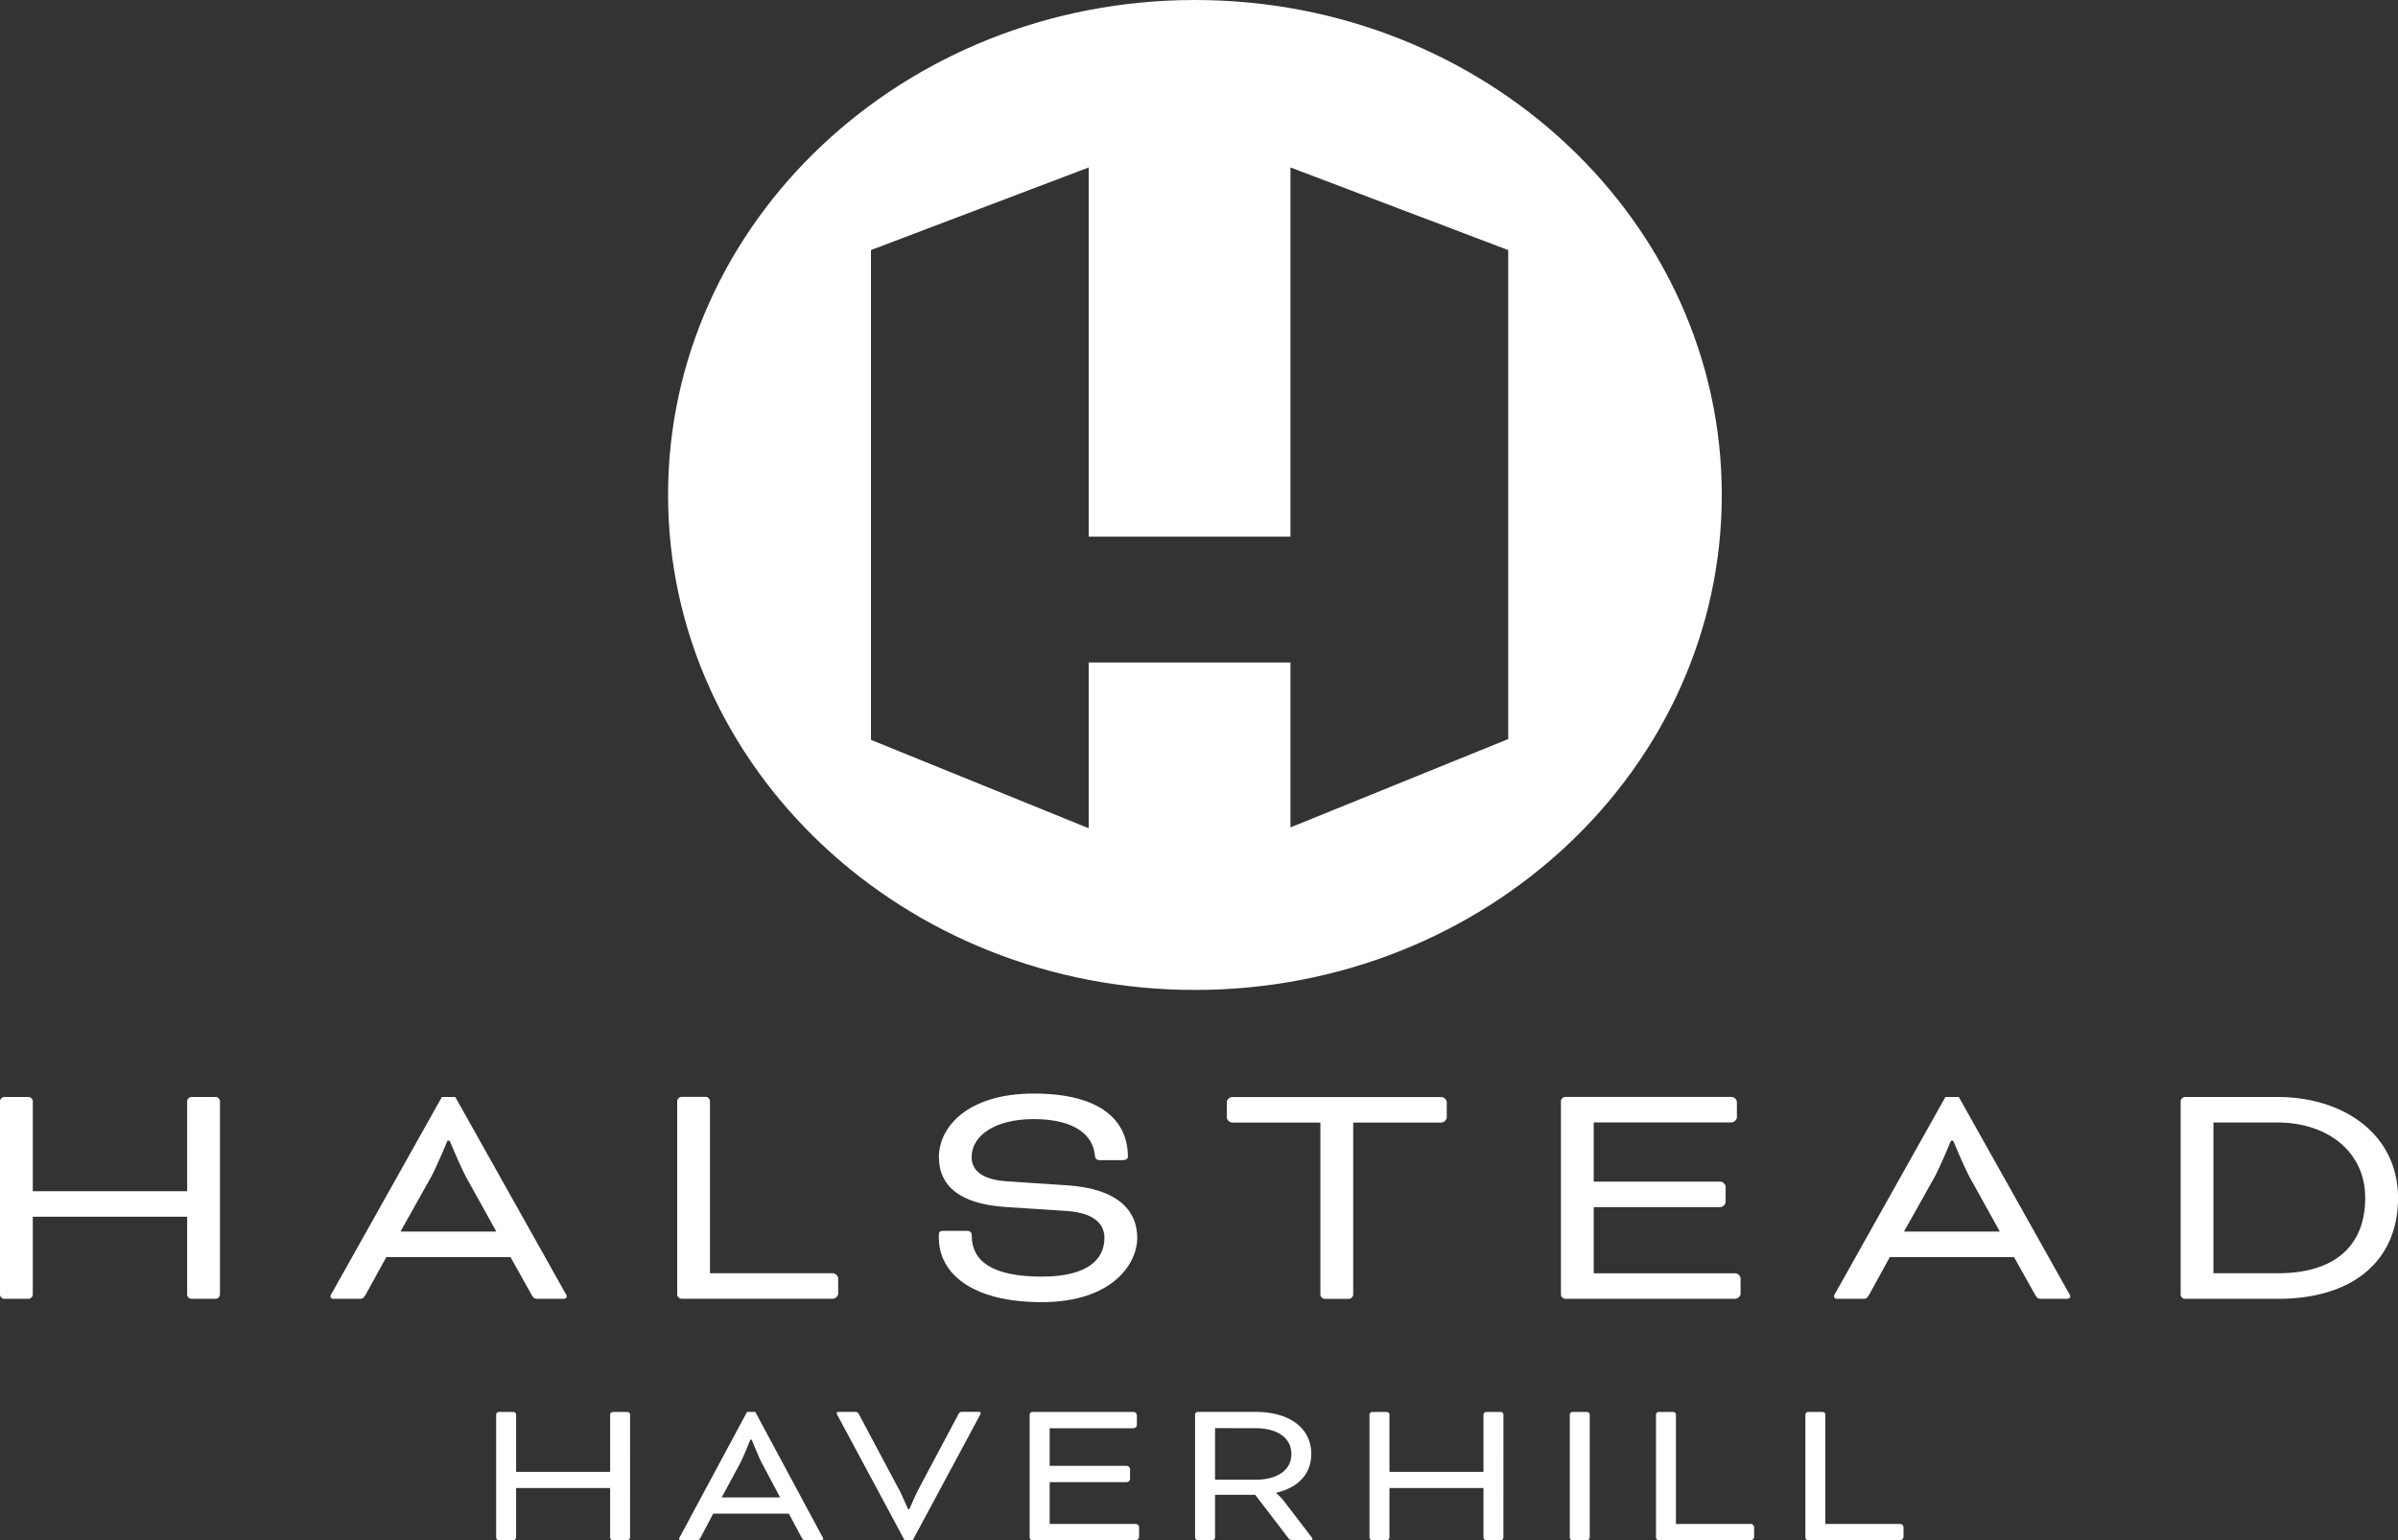 <svg xmlns="http://www.w3.org/2000/svg" width="204.43" height="131.345" viewBox="0 0 204.43 131.345"><rect x="0" y="0" width="204.43" height="131.345" fill="#333333" stroke="none"/><g transform="translate(-4576.496 -14817)"><path d="M205.37,42.209c0,23.31-20.111,42.209-44.915,42.209s-44.915-18.9-44.915-42.209S135.646,0,160.455,0,205.37,18.9,205.37,42.209ZM168.6,14.28V45.758h-17.2V14.28l-18.563,7.044v41.77l18.563,7.537V56.494h17.2V70.557l18.563-7.532v-41.7Z" transform="translate(4517.909 14817)" fill="#fff"/><path d="M97.226,254.981a.248.248,0,0,1-.232.222H95.757a.24.24,0,0,1-.232-.222v-4.229H87.511v4.229a.248.248,0,0,1-.232.222H86.042a.24.24,0,0,1-.232-.222v-10.5a.244.244,0,0,1,.232-.217h1.237a.24.24,0,0,1,.232.217v4.89h8.015v-4.89a.244.244,0,0,1,.232-.217h1.237a.24.24,0,0,1,.232.217Z" transform="translate(4532.984 14693.142)" fill="#fff"/><path d="M126.8,252.94h-6.447l-1.065,2.026c-.138.237-.173.237-.409.237h-1.257c-.118,0-.173-.074-.173-.128a.679.679,0,0,1,.1-.217l5.693-10.6h.7l5.693,10.6a.679.679,0,0,1,.1.217.155.155,0,0,1-.173.128H128.3c-.232,0-.271,0-.409-.237l-1.084-2.026Zm-5.713-1.385h4.974l-1.548-2.918c-.291-.547-.872-2.006-.872-2.006h-.118s-.582,1.459-.872,2.006l-1.568,2.918Z" transform="translate(4516.94 14693.142)" fill="#fff"/><path d="M149.989,250.816c.291.547.794,1.735.794,1.735h.118s.5-1.188.794-1.735l3.367-6.329c.138-.237.172-.237.409-.237h1.356c.118,0,.153.054.153.108a.759.759,0,0,1-.1.237l-5.693,10.6h-.7L144.8,244.6a.758.758,0,0,1-.1-.237c0-.054.039-.108.153-.108h1.356c.232,0,.271,0,.409.237l3.367,6.329Z" transform="translate(4503.122 14693.146)" fill="#fff"/><path d="M179.785,250.239v3.574h7.354a.314.314,0,0,1,.271.256v.877a.32.32,0,0,1-.271.256h-8.828a.24.24,0,0,1-.232-.222v-10.5a.244.244,0,0,1,.232-.217h8.636a.314.314,0,0,1,.271.256v.877a.32.32,0,0,1-.271.256h-7.162v3.209h6.581a.314.314,0,0,1,.271.256v.877a.32.32,0,0,1-.271.256h-6.581Z" transform="translate(4486.196 14693.142)" fill="#fff"/><path d="M206.68,244.477a.244.244,0,0,1,.232-.217h4.954c2.731,0,4.722,1.277,4.722,3.593,0,1.77-1.2,2.884-2.982,3.3v.035a5.279,5.279,0,0,1,.734.784l2.208,2.884c.118.143.138.2.138.237,0,.074-.039.108-.153.108h-1.587a.374.374,0,0,1-.271-.128l-2.864-3.741h-3.426v3.648a.248.248,0,0,1-.232.222h-1.237a.24.24,0,0,1-.232-.222v-10.5Zm1.706,1.168v4.4h3.446c1.779,0,3.061-.764,3.061-2.189s-1.257-2.208-3.061-2.208Z" transform="translate(4471.693 14693.142)" fill="#fff"/><path d="M248.266,254.981a.248.248,0,0,1-.232.222H246.8a.24.24,0,0,1-.232-.222v-4.229h-8.015v4.229a.248.248,0,0,1-.232.222h-1.237a.24.24,0,0,1-.232-.222v-10.5a.244.244,0,0,1,.232-.217h1.237a.24.24,0,0,1,.232.217v4.89h8.015v-4.89a.244.244,0,0,1,.232-.217h1.237a.24.24,0,0,1,.232.217Z" transform="translate(4456.395 14693.142)" fill="#fff"/><path d="M273.191,254.981a.248.248,0,0,1-.232.222h-1.237a.24.24,0,0,1-.232-.222v-10.5a.244.244,0,0,1,.232-.217h1.237a.24.24,0,0,1,.232.217Z" transform="translate(4438.83 14693.142)" fill="#fff"/><path d="M288.106,253.813h6.388a.314.314,0,0,1,.271.256v.877a.32.32,0,0,1-.271.256h-7.862a.24.24,0,0,1-.232-.222v-10.5a.244.244,0,0,1,.232-.217h1.237a.24.24,0,0,1,.232.217v9.341Z" transform="translate(4431.27 14693.142)" fill="#fff"/><path d="M313.945,253.813h6.388a.314.314,0,0,1,.271.256v.877a.32.32,0,0,1-.271.256h-7.862a.24.24,0,0,1-.232-.222v-10.5a.244.244,0,0,1,.232-.217h1.237a.24.24,0,0,1,.232.217v9.341Z" transform="translate(4418.167 14693.142)" fill="#fff"/><path d="M18.751,206.648a.393.393,0,0,1-.38.345H16.335a.389.389,0,0,1-.38-.345v-6.655H2.795v6.655a.393.393,0,0,1-.38.345H.38a.389.389,0,0,1-.38-.345V190.125a.393.393,0,0,1,.38-.345H2.415a.389.389,0,0,1,.38.345v7.69H15.956v-7.69a.393.393,0,0,1,.38-.345h2.036a.389.389,0,0,1,.38.345v16.523Z" transform="translate(4576.496 14720.767)" fill="#fff"/><path d="M72.49,203.434H61.907l-1.75,3.184c-.222.375-.286.375-.665.375H57.426c-.192,0-.286-.113-.286-.2a1.04,1.04,0,0,1,.158-.345l9.346-16.666h1.144l9.346,16.666a1,1,0,0,1,.158.345c0,.089-.094.2-.286.2H74.939c-.38,0-.444,0-.665-.375l-1.779-3.184Zm-9.375-2.179h8.168l-2.543-4.589c-.478-.863-1.429-3.155-1.429-3.155h-.192s-.951,2.3-1.429,3.155Z" transform="translate(4547.522 14720.767)" fill="#fff"/><path d="M119.915,204.8H130.4a.516.516,0,0,1,.444.4v1.375a.516.516,0,0,1-.444.4H117.5a.389.389,0,0,1-.38-.345V190.105a.393.393,0,0,1,.38-.345h2.036a.389.389,0,0,1,.38.345v14.689Z" transform="translate(4517.107 14720.777)" fill="#fff"/><path d="M164.731,200.9c.35,0,.444.143.444.4,0,2.125,1.651,3.5,5.974,3.5,3.943,0,5.338-1.494,5.338-3.3,0-1.035-.665-2.125-3.243-2.3l-5.309-.345c-3.845-.286-5.56-1.834-5.56-4.244,0-2.608,2.509-5.422,8.074-5.422,5.91,0,8.04,2.44,8.04,5.393,0,.143-.128.286-.478.286h-1.873c-.315,0-.444-.084-.478-.488-.158-1.494-1.494-3.012-5.215-3.012-3.273,0-5.279,1.4-5.279,3.243,0,1.035.764,1.922,3.022,2.065l5.215.345c4.353.315,5.881,2.238,5.881,4.476s-2.159,5.481-8.138,5.481-8.774-2.47-8.774-5.481v-.286c0-.2.094-.315.38-.315h1.972Z" transform="translate(4494.162 14721.065)" fill="#fff"/><path d="M212.17,191.565v-1.375a.515.515,0,0,1,.444-.4h17.864a.51.51,0,0,1,.444.4v1.375a.516.516,0,0,1-.444.4h-7.532v14.689a.393.393,0,0,1-.38.345H220.53a.389.389,0,0,1-.38-.345V191.964h-7.532a.51.51,0,0,1-.444-.4Z" transform="translate(4468.91 14720.762)" fill="#fff"/><path d="M272.755,199.185v5.624h12.077a.516.516,0,0,1,.444.4v1.375a.515.515,0,0,1-.444.4H270.34a.389.389,0,0,1-.38-.345V190.115a.393.393,0,0,1,.38-.345h14.176a.51.51,0,0,1,.444.4v1.375a.515.515,0,0,1-.444.4H272.755v5.048h10.8a.515.515,0,0,1,.444.4v1.375a.516.516,0,0,1-.444.4h-10.8Z" transform="translate(4439.606 14720.771)" fill="#fff"/><path d="M332.52,203.434H321.937l-1.75,3.184c-.222.375-.286.375-.665.375h-2.065c-.192,0-.286-.113-.286-.2a1.04,1.04,0,0,1,.158-.345l9.346-16.666h1.144l9.346,16.666a1,1,0,0,1,.158.345c0,.089-.094.2-.286.2H334.97c-.38,0-.444,0-.665-.375l-1.779-3.184Zm-9.375-2.179h8.168l-2.543-4.589c-.478-.863-1.429-3.155-1.429-3.155h-.192s-.951,2.3-1.429,3.155Z" transform="translate(4415.667 14720.767)" fill="#fff"/><path d="M377.52,206.993a.389.389,0,0,1-.38-.345V190.125a.393.393,0,0,1,.38-.345h7.852c5.817,0,10.3,3.3,10.3,8.606s-3.781,8.606-10.233,8.606Zm2.415-15.034v12.851h5.5c5.023,0,7.438-2.494,7.438-6.428s-3.209-6.428-7.5-6.428h-5.437Z" transform="translate(4385.257 14720.767)" fill="#fff"/></g></svg>
